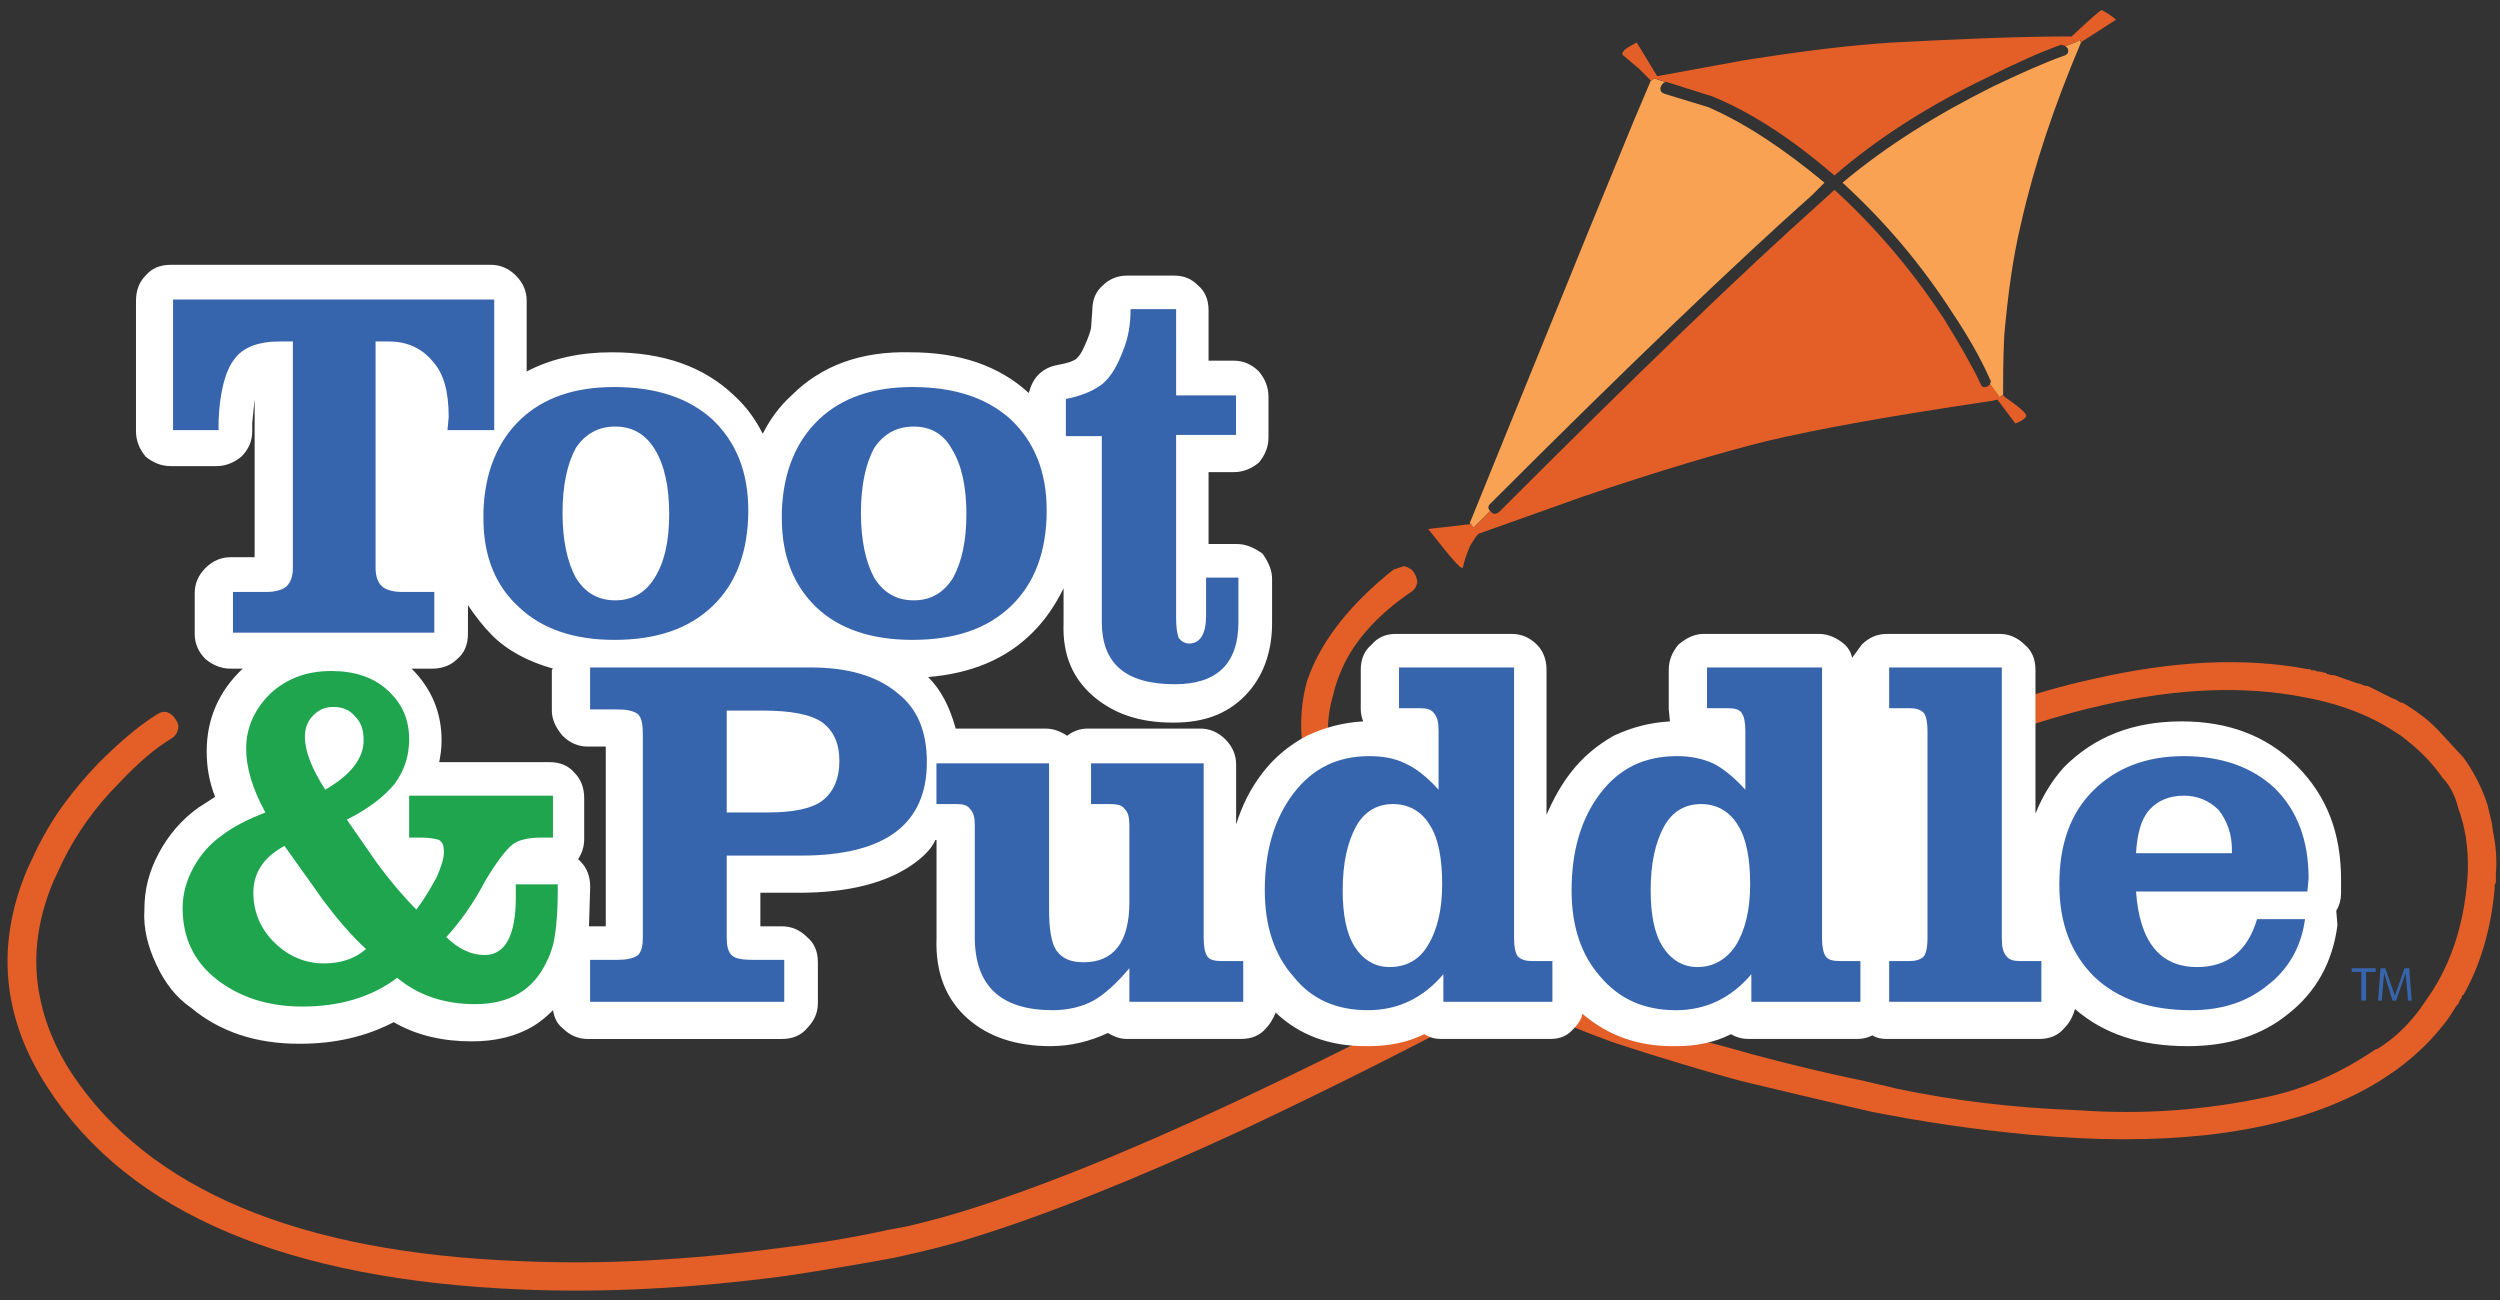 <?xml version="1.0" encoding="UTF-8" standalone="no"?>
<svg
   xmlns:dc="http://purl.org/dc/elements/1.1/"
   xmlns:cc="http://creativecommons.org/ns#"
   xmlns:rdf="http://www.w3.org/1999/02/22-rdf-syntax-ns#"
   xmlns:svg="http://www.w3.org/2000/svg"
   xmlns="http://www.w3.org/2000/svg"
   viewBox="0 0 263.618 137.113"
   height="137.113"
   width="263.618"
   xml:space="preserve"
   id="svg2"
   version="1.1"><rect x="0" y="0" width="263.618" height="137.113" fill="#333333" stroke="none"/><defs
     id="defs6"><clipPath
       id="clipPath14"
       clipPathUnits="userSpaceOnUse"><path
         id="path12"
         d="M 0,0 H 612 V 792 H 0 Z" /></clipPath><clipPath
       id="clipPath22"
       clipPathUnits="userSpaceOnUse"><path
         style="clip-rule:evenodd"
         id="path20"
         d="M 315.6,666 C 300,653.52 294,640.08 297.84,625.44 c 3.12,-13.2 14.64,-27.12 34.56,-41.76 l -0.72,-0.24 -2.4,-1.44 c -15.6,-8.16 -30.96,-15.84 -45.84,-22.8 -22.08,-10.32 -40.32,-17.52 -54.48,-21.84 -3.12,-0.96 -6.72,-1.92 -10.8,-2.88 l -3.84,-0.72 c -6.48,-1.44 -13.68,-2.64 -21.6,-3.6 -18,-2.4 -35.28,-3.36 -51.84,-2.64 -44.64,1.68 -74.64,14.4 -90,37.68 -7.92,12.24 -9.12,25.2 -3.6,38.4 l 1.92,4.08 c 2.64,5.52 6.48,10.56 11.28,15.36 3.6,3.84 7.2,6.96 10.56,9.12 0.72,0.48 0.96,0.96 1.2,1.68 0.24,0.72 0,1.44 -0.48,2.16 -0.48,0.72 -0.96,1.2 -1.68,1.44 -0.72,0.24 -1.44,0 -2.16,-0.48 -3.84,-2.4 -7.68,-5.76 -11.76,-9.84 -5.04,-5.28 -9.12,-10.8 -12.24,-16.8 L 42,606 c -6.48,-15.12 -5.28,-29.76 4.08,-43.92 16.08,-24.96 47.52,-38.4 94.56,-40.32 16.8,-0.72 34.56,0.24 53.04,2.64 7.92,1.2 15.36,2.4 21.84,3.6 l 3.84,0.96 c 4.08,0.96 7.92,1.92 11.28,2.88 14.4,4.32 32.88,11.76 55.2,22.08 15.12,6.96 30.48,14.64 46.08,23.04 h 0.24 l 2.16,1.44 v -0.24 l 3.84,1.92 c 14.64,-6.48 28.08,-11.52 40.56,-14.88 12.72,-3.12 24.96,-6 36.48,-8.64 11.76,-2.64 24,-4.08 36.96,-4.56 13.44,-1.2 26.64,-0.24 39.84,2.88 8.4,1.92 16.32,5.28 23.52,10.32 5.04,2.88 9.36,7.44 12.96,13.44 l 0.48,0.48 0.24,0.72 0.24,0.24 0.24,0.72 h 0.24 c 3.36,6 5.52,13.2 6.24,21.36 v 0.72 l 0.24,0.48 v 1.68 c 0.24,2.88 0,5.52 -0.48,8.16 v -0.24 l -0.24,1.68 v 0.24 l -0.96,4.08 c -0.72,3.6 -2.16,6.48 -4.32,8.88 l -5.76,6.24 c -2.16,2.16 -4.32,3.84 -6.96,5.28 h -0.24 l -0.48,0.24 -0.72,0.48 H 516 l -5.28,2.64 h -0.48 l -1.2,0.48 h -0.24 l -4.8,1.68 h -0.48 l -0.96,0.24 -0.24,0.24 h -0.24 l -0.96,0.24 h -0.48 l -0.48,0.24 h -0.72 l -0.24,0.24 h -0.48 c -12.72,2.4 -26.88,1.68 -42.72,-1.92 -12.24,-2.64 -24.96,-7.2 -37.92,-13.44 h -0.24 l -2.16,-1.2 h -0.24 l -12.96,-6.96 -13.92,-7.92 -3.6,-2.16 -20.88,-11.52 h -0.24 l -0.72,-0.48 -0.24,-0.24 -0.96,-0.48 -0.24,-0.24 h -0.48 v -0.24 l -0.48,-0.24 -22.56,-12.48 c -19.92,14.4 -31.44,27.84 -34.8,40.32 -3.12,12.24 2.16,23.76 15.84,34.56 0.72,0.48 0.96,1.2 1.2,1.92 0,0.72 -0.24,1.44 -0.72,2.16 -0.48,0.72 -1.2,0.96 -1.92,1.2 z m 204.96,-36 5.28,-6 v 0.24 c 1.68,-1.92 2.64,-4.08 3.12,-6.48 l 1.44,-5.28 v -0.24 c 0.24,-2.16 0.48,-4.56 0.24,-6.72 v -1.68 l -0.24,-0.48 v -0.72 c -0.72,-7.2 -2.64,-13.44 -5.52,-18.96 l -1.2,-1.68 v -0.24 c -3.12,-5.28 -6.72,-9.12 -11.04,-11.76 h -0.24 c -6.72,-4.56 -13.92,-7.92 -21.84,-9.6 -12.24,-2.64 -24.96,-3.6 -37.92,-2.64 h -0.24 c -12.72,0.48 -24.72,1.92 -36,4.32 -11.28,2.64 -23.52,5.52 -36.24,8.88 -11.04,2.88 -23.04,6.96 -35.76,12.48 L 363.36,594 h 0.24 l 0.96,0.72 1.2,0.48 v 0.24 H 366 l 0.48,0.24 h 0.24 v 0.24 l 21.12,11.52 v 0.24 l 3.6,1.92 13.92,7.92 12.96,6.96 v -0.24 l 2.64,1.44 c 12.24,6 24.48,10.32 36.24,12.96 15.12,3.36 28.8,3.84 40.56,1.68 h 0.72 l 0.24,-0.24 h 0.96 l 0.72,-0.24 h 0.24 l 0.24,-0.24 6.24,-1.92 1.44,-0.24 5.28,-2.64 0.72,-0.48 0.48,-0.24 c 2.16,-0.96 3.84,-2.4 5.52,-4.08" /></clipPath></defs><g
     clip-path="url(#clipPath14)"
     transform="matrix(1.333,0,0,-1.333,-3.277,1056)"
     id="g10"><g
       transform="matrix(0.395,0,0,0.395,-11.985,484.063)"
       id="g16"><g
         clip-path="url(#clipPath22)"
         id="g18"><g
           transform="translate(317.567,663.936)"
           id="g24"><path
             id="path26"
             style="fill:none;stroke:#e45f28;stroke-width:5.76;stroke-linecap:round;stroke-linejoin:round;stroke-miterlimit:10;stroke-dasharray:none;stroke-opacity:1"
             d="M 0,0 C -7.44,-5.04 -12.72,-11.04 -15.36,-17.76 -18,-24.24 -18.24,-31.2 -16.08,-38.64 -12,-53.76 0.24,-67.68 20.4,-80.4 c 24.96,13.44 47.04,25.68 66,36.72 18.24,10.32 35.76,17.52 52.8,21.36 15.6,3.6 29.52,4.08 41.76,1.68 11.76,-2.16 20.64,-6.96 26.88,-13.92 6.24,-6.96 8.88,-15.6 8.16,-25.68 -1.68,-20.64 -12.24,-34.8 -31.68,-42.48 -15.84,-6.24 -36.96,-7.92 -63.12,-5.04 -20.4,2.16 -42,6.72 -64.8,13.68 -18.48,5.52 -30.48,10.08 -36,13.68 -18.24,-9.84 -36,-18.72 -53.28,-26.88 -22.32,-10.32 -40.56,-17.52 -54.72,-21.84 -4.56,-1.44 -9.6,-2.64 -15.12,-3.84 -6.48,-1.2 -13.68,-2.4 -21.6,-3.6 -18.24,-2.4 -35.76,-3.36 -52.32,-2.64 -45.84,1.92 -76.8,14.88 -92.4,39.12 -8.64,13.2 -9.84,26.88 -3.84,41.04 l 1.92,4.08 c 2.88,5.76 6.72,11.28 11.76,16.32 3.84,4.08 7.44,7.2 11.04,9.36" /></g></g></g><g
       transform="matrix(0.395,0,0,0.395,167.075,788.839)"
       id="g28"><path
         id="path30"
         style="fill:#faa253;fill-opacity:1;fill-rule:evenodd;stroke:none"
         d="m 0,0 c -5.28,-12.48 -9.36,-24.48 -12,-36.24 -1.68,-6.96 -2.64,-14.4 -3.36,-22.32 -0.24,-4.8 -0.24,-8.88 -0.24,-12 l -0.72,-0.48 -1.92,2.64 c 0.24,0.48 0.24,0.72 0,0.96 -1.68,3.84 -4.08,8.16 -7.44,13.2 -6.48,10.08 -13.92,18.72 -22.08,26.16 8.88,7.44 18.96,13.68 30,19.2 5.52,2.64 10.32,4.8 14.4,6.24 0.72,0.24 0.96,0.72 0.72,1.44 L -3.12,-0.72 -1.2,0 -0.24,0.48 Z m -122.16,-96.48 -0.24,0.24 23.52,57.84 9.36,22.8 3.36,7.92 0.72,0.48 2.16,-0.72 c -0.48,-0.24 -0.72,-0.48 -0.96,-1.2 0,-0.72 0.24,-0.96 0.96,-1.2 l 8.64,-2.64 c 7.2,-3.12 14.88,-8.16 23.28,-15.12 l -2.4,-2.4 c -15.36,-13.68 -36.96,-34.32 -64.56,-61.92 -0.48,-0.48 -0.48,-0.96 0,-1.44 l -3.36,-3.36 -0.48,0.72" /></g><g
       transform="matrix(0.395,0,0,0.395,133.067,785.808)"
       id="g32"><path
         id="path34"
         style="fill:#e45f28;fill-opacity:1;fill-rule:evenodd;stroke:none"
         d="M 0,0 -2.4,2.4 -5.52,5.04 C -6,5.28 -5.76,6 -4.56,6.72 L -2.88,7.68 1.2,0.96 h 0.24 l 17.04,3.12 c 12,1.92 22.08,3.12 30.24,3.6 13.68,0.72 25.44,1.2 35.52,1.2 l 0.24,0.24 c 3.6,3.36 5.52,5.04 5.76,5.04 0.48,-0.24 1.44,-0.72 2.88,-1.92 L 86.4,7.92 86.16,7.68 85.92,8.16 84.96,7.68 83.04,6.96 82.08,7.2 C 78,5.76 73.2,3.6 67.44,0.72 55.92,-4.8 45.6,-11.28 36.72,-18.96 28.08,-11.52 19.92,-6.24 12.24,-3.12 L 3.12,-0.24 H 2.88 L 0.72,0.48 Z m 70.56,-62.88 v -0.24 c 3.12,-2.16 4.8,-3.6 4.56,-4.08 -0.24,-0.48 -0.96,-0.96 -2.16,-1.44 l -3.6,4.8 -0.96,-0.24 C 48.96,-66.96 33.84,-69.6 22.8,-72.24 14.16,-74.4 1.92,-78 -13.68,-83.28 l -20.88,-7.44 c -0.48,-0.48 -0.96,-1.2 -1.68,-2.4 -0.72,-1.68 -1.2,-3.12 -1.44,-4.32 -0.24,-0.72 -2.4,1.92 -6.96,7.68 l 8.4,0.96 H -36 l 0.48,-0.72 3.36,3.36 c 0.48,-0.72 0.96,-0.72 1.68,-0.24 27.6,27.6 48.96,48.24 64.32,61.92 l 2.88,2.64 c 7.92,-7.2 15.36,-15.84 21.84,-25.68 3.12,-5.04 5.76,-9.6 7.44,-13.2 0.24,-0.72 0.72,-0.72 1.44,-0.48 l 0.48,0.48 1.92,-2.64 0.72,0.48" /></g><g
       transform="matrix(0.395,0,0,0.395,165.749,731.53)"
       id="g36"><path
         id="path38"
         style="fill:#ffffff;fill-opacity:1;fill-rule:evenodd;stroke:none"
         d="m 0,0 c -2.4,-2.64 -4.32,-5.76 -5.76,-9.36 v 28.8 c 0,2.16 -0.72,3.84 -2.16,5.04 -1.44,1.44 -3.12,2.16 -5.04,2.16 h -22.56 c -1.92,0 -3.6,-0.72 -5.04,-2.16 l -1.92,-2.64 c -0.24,1.2 -0.72,1.92 -1.44,2.64 -1.68,1.44 -3.36,2.16 -5.28,2.16 h -23.04 c -1.68,0 -3.36,-0.72 -5.04,-2.16 -1.2,-1.44 -1.92,-3.12 -1.92,-5.04 v -7.92 l 0.24,-2.4 c -4.08,-0.24 -7.68,-1.2 -11.28,-2.88 -3.36,-1.92 -6.24,-4.32 -8.64,-7.44 -1.68,-2.16 -3.36,-5.04 -4.8,-8.4 v 29.04 c 0,2.16 -0.72,3.84 -1.92,5.04 -1.44,1.44 -3.12,2.16 -5.04,2.16 h -23.28 c -1.92,0 -3.6,-0.72 -4.8,-2.16 -1.44,-1.2 -2.16,-2.88 -2.16,-5.04 v -7.92 c 0,-0.96 0.24,-1.68 0.48,-2.4 -4.08,-0.24 -7.68,-1.2 -11.28,-2.88 -3.6,-1.92 -6.48,-4.32 -8.88,-7.44 -2.4,-3.12 -4.08,-6.48 -5.28,-10.32 v 12 c 0,1.92 -0.72,3.6 -2.16,5.04 -1.44,1.44 -3.12,2.16 -5.04,2.16 h -22.56 c -1.44,0 -2.88,-0.48 -4.08,-1.44 -1.44,0.96 -2.88,1.44 -4.32,1.44 h -18 c -1.2,4.32 -2.88,7.68 -5.52,10.32 8.64,0.72 15.6,3.6 20.88,8.88 2.64,2.64 4.56,5.52 6.24,8.88 V 28.8 c -0.24,-6.48 1.92,-11.28 6.24,-14.88 4.08,-3.36 9.12,-5.04 15.6,-5.04 h 0.24 c 6,0 10.56,1.68 14.16,5.28 3.6,3.6 5.52,8.64 5.52,14.64 v 8.88 c 0,1.68 -0.72,3.36 -1.92,5.04 -1.68,1.2 -3.36,1.92 -5.04,1.92 h -5.76 v 14.4 h 5.04 c 1.92,0 3.6,0.72 5.04,1.92 1.2,1.44 1.92,3.12 1.92,5.04 v 8.16 c 0,1.92 -0.72,3.6 -1.92,5.04 -1.44,1.44 -3.12,2.16 -5.04,2.16 h -5.04 v 10.08 c 0,2.16 -0.72,3.84 -2.16,5.04 -1.2,1.2 -2.64,1.92 -4.8,1.92 h -9.36 c -1.92,0 -3.6,-0.72 -4.8,-1.92 -1.44,-1.2 -2.16,-2.88 -2.16,-5.04 l -0.24,-3.36 c 0,-0.24 -0.24,-1.2 -0.72,-2.4 -0.72,-1.68 -1.2,-2.88 -1.92,-3.6 -0.48,-0.72 -1.92,-1.2 -4.56,-1.68 -2.88,-0.72 -4.56,-2.64 -5.28,-5.52 -6,5.52 -13.92,8.16 -23.76,8.16 -9.84,0.24 -17.76,-2.64 -23.76,-8.64 -2.4,-2.16 -4.32,-4.8 -5.76,-7.68 -1.44,2.88 -3.36,5.52 -5.76,7.68 -6,5.76 -14.16,8.64 -24.48,8.64 -6.24,0 -12,-1.2 -17.04,-3.84 v 14.16 c 0,1.92 -0.72,3.6 -2.16,5.04 -1.44,1.44 -3.12,2.16 -5.04,2.16 h -64.08 c -2.16,0 -3.84,-0.72 -5.04,-2.16 -1.2,-1.2 -1.92,-2.88 -1.92,-5.04 V 67.2 c 0,-1.92 0.72,-3.6 1.92,-5.04 1.44,-1.2 3.12,-1.92 5.04,-1.92 h 9.12 c 1.92,0 3.6,0.72 5.04,1.92 1.44,1.44 2.16,3.12 2.16,5.04 v 1.68 l 0.48,4.8 V 42 h -4.8 c -1.92,0 -3.6,-0.72 -5.04,-2.16 -1.44,-1.44 -2.16,-3.12 -2.16,-5.04 v -8.16 c 0,-1.92 0.72,-3.6 2.16,-5.04 1.44,-1.2 3.12,-1.92 5.04,-1.92 h 2.4 C -369.6,15.12 -372,9.6 -372,3.12 c 0,-3.12 0.48,-6 1.68,-9.12 l -3.36,-2.16 c -3.36,-2.4 -6,-5.52 -7.92,-9.12 -1.92,-3.6 -2.88,-7.2 -2.88,-11.28 -0.24,-3.84 0.72,-7.44 2.4,-11.04 1.68,-3.6 3.84,-6.48 6.96,-8.64 5.76,-4.8 12.96,-7.2 21.6,-7.2 h 0.24 c 6.96,0 13.2,1.44 18.72,4.32 4.56,-2.64 9.84,-3.84 15.6,-3.84 4.8,0 8.88,0.96 12.48,3.12 1.2,0.72 2.64,1.92 3.84,3.12 0.24,-1.44 0.72,-2.64 1.92,-3.6 1.44,-1.44 3.12,-2.16 5.04,-2.16 h 38.88 c 2.16,0 3.84,0.72 5.04,2.16 1.44,1.44 2.16,3.12 2.16,5.04 v 8.16 c 0,2.16 -0.72,3.84 -2.16,5.04 -1.44,1.44 -3.12,2.16 -5.04,2.16 h -4.32 v 6.72 h 7.68 c 9.84,0 17.76,1.92 23.28,6 1.92,1.44 3.36,2.88 4.08,4.56 h 0.24 v -19.68 c -0.24,-6.96 1.92,-12.24 6.24,-16.08 4.08,-3.6 9.6,-5.52 16.56,-5.52 4.08,0 7.92,0.96 11.52,2.64 1.2,-0.72 2.4,-1.2 3.84,-1.2 h 22.8 c 2.16,0 3.84,0.72 5.04,2.16 0.72,0.72 1.44,1.92 1.92,3.12 4.8,-4.56 10.8,-6.72 18,-6.72 h 0.48 c 4.08,0 7.92,0.72 11.28,2.4 1.2,-0.72 2.16,-0.96 3.36,-0.96 h 21.84 c 2.16,0 3.6,0.72 4.8,2.16 0.72,0.72 1.44,1.68 1.68,2.88 5.04,-4.32 11.04,-6.48 18,-6.48 h 0.72 c 4.08,0 7.68,0.72 11.04,2.4 1.2,-0.72 2.4,-0.96 3.6,-0.96 h 21.6 c 1.2,0 2.16,0.24 3.12,0.72 0.72,-0.48 1.68,-0.72 2.88,-0.72 h 30.48 c 2.16,0 3.84,0.72 5.04,2.16 0.96,0.96 1.68,2.16 2.16,3.84 5.76,-5.04 13.2,-7.44 22.56,-7.44 8.16,0 14.88,2.16 20.16,6.48 5.52,4.32 8.88,10.32 9.84,17.76 l -0.24,2.88 c 0.72,1.2 0.96,2.4 0.96,3.6 v 2.64 c 0,9.36 -2.88,16.8 -8.88,22.8 -6,6 -13.68,8.88 -23.04,8.88 C 13.68,9.12 6,6 0,0 Z m -292.08,4.08 v -36 h -3.36 l 0.24,7.92 c 0,2.16 -0.72,3.84 -1.92,5.04 l -0.48,0.48 c 0.72,1.2 1.2,2.4 1.2,4.08 v 8.16 c 0,2.16 -0.72,3.84 -1.92,5.04 -1.2,1.44 -2.88,2.16 -5.04,2.16 h -22.08 c 0.24,1.2 0.48,2.64 0.48,4.32 0,5.52 -1.92,10.32 -6,14.4 h 4.08 c 2.16,0 3.84,0.72 5.04,1.92 1.44,1.2 2.16,2.88 2.16,5.04 v 5.76 c 1.44,-2.16 3.12,-4.32 4.8,-6 3.12,-3.12 7.2,-5.28 12.24,-6.72 l -0.24,-0.24 v -8.16 c 0,-1.68 0.72,-3.36 2.16,-5.04 1.44,-1.44 3.12,-2.16 5.04,-2.16 h 3.6" /></g><g
       transform="matrix(0.395,0,0,0.395,175.222,729.256)"
       id="g40"><path
         id="path42"
         style="fill:#3765ad;fill-opacity:1;fill-rule:evenodd;stroke:none"
         d="m 0,0 c -2.88,0 -5.28,-0.96 -6.96,-2.88 -1.68,-1.92 -2.4,-4.8 -2.64,-8.64 H 9.6 v 0.72 c 0,3.12 -0.96,5.76 -2.64,7.92 C 5.04,-0.96 2.64,0 0,0 Z m 0,7.92 c 7.44,0 13.68,-2.16 18.24,-6.48 4.56,-4.56 6.72,-10.56 6.72,-18 L 24.72,-19.2 H -9.6 c 0.72,-10.08 4.8,-15.12 12.24,-15.12 6,0 10.08,3.12 12,9.6 h 9.6 c -0.72,-5.52 -3.36,-10.08 -7.44,-13.2 -4.08,-3.36 -9.12,-5.04 -15.36,-5.04 -8.16,0 -14.64,2.16 -19.44,6.72 -4.56,4.56 -6.96,10.56 -6.96,18.48 0,7.92 2.16,14.16 6.72,18.72 4.56,4.56 10.56,6.96 18.24,6.96 z m -54.96,9.6 h -4.08 v 8.16 h 22.56 v -54.24 c 0,-1.68 0.24,-2.88 0.96,-3.6 0.48,-0.72 1.44,-0.96 2.64,-0.96 h 4.32 v -8.16 h -30.48 v 8.16 h 4.08 c 1.2,0 2.16,0.24 2.88,0.96 0.48,0.72 0.72,1.92 0.72,3.6 v 41.52 c 0,1.68 -0.24,2.88 -0.72,3.6 -0.72,0.72 -1.68,0.96 -2.88,0.96 z m -41.76,-19.2 c -3.12,0 -5.76,-1.44 -7.44,-4.56 -1.68,-3.12 -2.64,-7.2 -2.64,-12.72 0,-4.8 0.72,-8.64 2.4,-11.28 1.68,-2.64 4.08,-4.08 6.96,-4.08 3.12,0 5.76,1.44 7.68,4.32 1.92,3.12 2.88,7.2 2.88,12.24 0,5.04 -0.72,9.12 -2.4,11.76 -1.68,2.88 -4.32,4.32 -7.44,4.32 z m 24.24,27.36 v -54.24 c 0,-1.68 0.24,-2.88 0.72,-3.6 0.48,-0.72 1.44,-0.96 2.88,-0.96 h 4.08 v -8.16 h -21.84 v 5.52 c -4.08,-4.8 -9.12,-7.2 -15.12,-7.2 -6.24,0 -11.28,2.16 -15.12,6.72 -3.84,4.32 -5.76,10.08 -5.76,17.28 0,7.92 1.92,14.4 5.76,19.44 3.84,5.04 8.88,7.44 15.36,7.44 2.64,0 5.04,-0.48 7.2,-1.44 1.92,-0.96 4.08,-2.64 6.48,-5.28 v 11.76 c 0,1.68 -0.24,2.88 -0.72,3.6 -0.48,0.72 -1.44,0.96 -2.88,0.96 h -4.08 v 8.16 z m -60.96,-57.84 c 0.72,-0.72 1.68,-0.96 2.88,-0.96 h 4.08 v -8.16 h -21.84 v 5.52 c -4.08,-4.8 -9.12,-7.2 -15.12,-7.2 -6.24,0 -11.28,2.16 -14.88,6.72 -3.84,4.32 -5.76,10.08 -5.76,17.28 0,7.92 1.92,14.4 5.76,19.44 3.84,5.04 8.88,7.44 15.12,7.44 2.88,0 5.28,-0.48 7.2,-1.44 2.16,-0.96 4.32,-2.64 6.72,-5.28 v 11.76 c 0,1.68 -0.24,2.88 -0.96,3.6 -0.48,0.72 -1.44,0.96 -2.88,0.96 h -4.08 v 8.16 h 23.04 v -54.24 c 0,-1.68 0.24,-2.88 0.72,-3.6 z m 167.04,-2.4 h 4.8 v -0.72 h -1.92 v -5.76 h -0.96 v 5.76 H 33.6 Z m 11.28,-6.48 -0.48,5.52 -1.92,-5.52 h -0.72 l -1.68,5.52 -0.48,-5.52 h -0.72 l 0.48,6.48 h 0.96 l 1.92,-5.52 1.92,5.52 h 0.96 l 0.48,-6.48 z m -318.24,116.4 c 4.56,4.32 10.8,6.48 18.72,6.48 8.4,0 14.88,-2.16 19.68,-6.48 4.8,-4.56 7.2,-10.56 7.2,-18.24 0,-8.16 -2.4,-14.64 -7.2,-19.2 -4.8,-4.56 -11.28,-6.72 -19.68,-6.72 -8.16,0 -14.64,2.16 -19.2,6.48 -4.56,4.32 -6.96,10.32 -6.96,17.76 v 1.44 c 0.24,7.92 2.88,14.16 7.44,18.48 z m 8.4,-18.72 c 0,-5.52 0.96,-9.84 2.64,-12.96 1.92,-3.12 4.56,-4.56 7.92,-4.56 3.36,0 6,1.44 7.92,4.56 1.68,3.12 2.64,7.2 2.64,12.72 0,5.52 -0.96,9.84 -2.88,12.96 -1.68,3.12 -4.32,4.56 -7.68,4.56 -3.36,0 -6,-1.44 -7.92,-4.32 -1.68,-3.12 -2.64,-7.44 -2.64,-12.96 z m -29.76,-18.72 c -4.8,-4.56 -11.28,-6.72 -19.68,-6.72 -7.92,0 -14.4,2.16 -18.96,6.48 -4.8,4.32 -7.2,10.32 -7.2,17.76 v 1.44 c 0.24,7.92 2.88,14.16 7.44,18.48 4.56,4.32 10.8,6.48 18.72,6.48 8.4,0 14.88,-2.16 19.68,-6.48 4.8,-4.56 7.2,-10.56 7.2,-18.24 0,-8.16 -2.4,-14.64 -7.2,-19.2 z m 70.8,41.52 c 3.6,0.72 6,1.92 7.44,3.12 1.68,1.44 2.88,3.6 4.08,6.72 0.96,2.4 1.44,5.04 1.44,8.16 h 9.12 V 80.16 h 12 v -7.92 h -12 V 35.52 c 0,-1.92 0.24,-3.12 0.48,-3.84 0.48,-0.72 1.2,-1.2 2.16,-1.2 2.16,0 3.36,1.92 3.36,5.52 v 7.68 h 6.48 V 34.8 c 0,-8.4 -4.32,-12.48 -12.72,-12.48 -9.84,0 -14.64,4.08 -14.64,12.48 V 72 h -7.2 z m -157.44,11.52 c -4.32,0 -7.44,-1.2 -9.12,-3.6 -1.68,-2.16 -2.88,-6.24 -3.12,-12.24 V 73.2 h -9.12 v 26.16 h 64.32 V 73.2 h -9.36 l 0.24,2.64 c 0,5.04 -0.96,8.64 -3.12,11.04 -2.16,2.64 -5.04,4.08 -8.88,4.08 h -2.64 V 45.6 c 0,-1.68 0.48,-2.88 1.2,-3.6 0.72,-0.72 2.16,-1.2 4.08,-1.2 h 6.48 v -8.16 h -40.32 v 8.16 h 6.72 c 1.92,0 3.36,0.48 4.08,1.2 0.72,0.72 1.2,1.92 1.2,3.6 v 45.36 z m 67.2,-17.04 c -3.36,0 -6,-1.44 -7.92,-4.32 -1.68,-3.12 -2.64,-7.44 -2.64,-12.96 0,-5.52 0.96,-9.84 2.64,-12.96 1.92,-3.12 4.56,-4.56 7.92,-4.56 3.36,0 6,1.44 7.92,4.56 1.92,3.12 2.88,7.2 2.88,12.72 0,5.52 -0.96,9.84 -2.88,12.96 -1.92,3.12 -4.56,4.56 -7.92,4.56 z m 4.56,-57.6 c -0.96,0.72 -2.4,0.96 -4.32,0.96 h -5.28 v 8.4 h 44.16 c 7.44,0 13.2,-1.68 17.28,-5.04 4.08,-3.12 6,-7.68 6,-13.92 0,-12.48 -8.4,-18.72 -25.2,-18.72 h -14.88 v -16.32 c 0,-1.68 0.24,-2.88 0.96,-3.6 0.72,-0.72 2.16,-0.96 4.32,-0.96 h 6.24 v -8.4 h -38.88 v 8.4 h 5.28 c 1.92,0 3.36,0.24 4.32,0.96 0.72,0.72 0.96,1.92 0.96,3.6 v 40.8 c 0,1.68 -0.24,3.12 -0.96,3.84 z m 151.2,-18 c -3.12,0 -5.76,-1.44 -7.44,-4.56 -1.68,-3.12 -2.64,-7.2 -2.64,-12.72 0,-4.8 0.72,-8.64 2.4,-11.28 1.68,-2.64 4.08,-4.08 6.96,-4.08 3.36,0 6,1.44 7.68,4.32 1.92,3.12 2.88,7.2 2.88,12.24 0,5.04 -0.72,9.12 -2.4,11.76 -1.68,2.88 -4.32,4.32 -7.44,4.32 z m -56.64,0 h -3.84 v 8.16 h 22.56 v -35.04 c 0,-1.68 0.24,-2.88 0.72,-3.6 0.48,-0.72 1.44,-0.96 2.88,-0.96 h 4.32 v -8.16 h -22.8 v 6.72 c -2.64,-3.12 -5.04,-5.28 -7.2,-6.48 -2.16,-1.2 -5.04,-1.92 -8.16,-1.92 -10.32,0 -15.6,4.8 -15.6,14.64 V -6 c 0,1.68 -0.24,2.64 -0.96,3.36 -0.48,0.72 -1.44,0.96 -2.64,0.96 h -4.08 v 8.16 h 22.56 V -22.8 c 0,-4.08 0.48,-6.72 1.44,-8.16 1.2,-1.68 2.88,-2.4 5.52,-2.4 6,0 9.12,4.08 9.12,12 V -6 c 0,1.68 -0.24,2.64 -0.96,3.36 -0.48,0.72 -1.44,0.96 -2.88,0.96 z m -76.8,-1.68 h 8.16 c 5.04,0 8.88,0.72 11.04,2.4 2.16,1.68 3.36,4.32 3.36,7.92 0,3.6 -1.2,6 -3.36,7.68 -2.4,1.68 -6.48,2.4 -12,2.4 h -7.2 v -20.4" /></g><g
       transform="matrix(0.395,0,0,0.395,45.347,725.941)"
       id="g44"><path
         id="path46"
         style="fill:#1ea54e;fill-opacity:1;fill-rule:evenodd;stroke:none"
         d="m 0,0 c -2.88,0 -4.8,-0.48 -6,-1.44 -1.2,-0.96 -3.12,-3.36 -5.52,-7.44 -2.4,-4.56 -5.04,-8.16 -7.68,-11.04 2.4,-2.4 5.04,-3.6 7.68,-3.6 4.08,0 6.24,3.84 6.24,11.52 v 2.64 h 8.4 v -1.44 c 0,-3.6 -0.24,-6.48 -0.48,-8.16 -0.24,-1.92 -0.72,-3.84 -1.68,-5.76 -2.64,-5.76 -7.44,-8.64 -14.4,-8.64 -6,0 -11.28,1.68 -15.6,5.28 -5.04,-3.84 -11.52,-5.76 -18.96,-5.76 -6.96,0 -12.72,1.92 -17.28,5.52 -4.56,3.6 -6.72,8.4 -6.72,14.16 0,2.88 0.72,5.52 2.16,8.16 1.44,2.64 3.36,4.8 5.76,6.48 2.16,1.68 5.04,3.12 8.64,4.56 -2.64,4.8 -3.84,9.12 -3.84,12.72 0,4.32 1.68,7.92 4.8,11.04 3.36,3.12 7.44,4.56 12.24,4.56 4.56,0 8.4,-1.2 11.28,-3.84 2.88,-2.64 4.32,-5.76 4.32,-9.84 0,-3.36 -0.96,-6.24 -2.88,-8.88 -2.16,-2.64 -5.28,-5.04 -9.6,-7.2 l 6,-8.64 c 2.64,-3.6 5.28,-6.72 7.92,-9.36 1.68,2.16 2.88,4.32 4.08,6.48 0.96,2.16 1.44,3.84 1.44,5.04 0,1.2 -0.24,1.92 -0.96,2.4 -0.72,0.24 -1.92,0.48 -3.6,0.48 h -2.4 v 8.4 h 28.8 l 0,-8.4 z m -41.76,26.16 c -1.68,0 -2.88,-0.48 -4.08,-1.68 -1.2,-1.2 -1.68,-2.64 -1.68,-4.32 0,-2.88 1.44,-6.48 4.08,-10.56 5.04,2.88 7.68,6.24 7.68,9.84 0,2.16 -0.48,3.6 -1.68,4.8 -0.96,1.2 -2.4,1.92 -4.32,1.92 z m 6.48,-48.48 c -2.88,2.64 -5.76,6 -8.64,9.84 -2.16,3.12 -4.8,6.72 -7.68,10.8 -4.08,-2.16 -6.24,-5.28 -6.24,-9.36 0,-3.84 1.44,-7.2 4.08,-9.84 2.88,-2.88 6.24,-4.32 10.08,-4.32 3.36,0 6.24,0.96 8.4,2.88" /></g></g></svg>